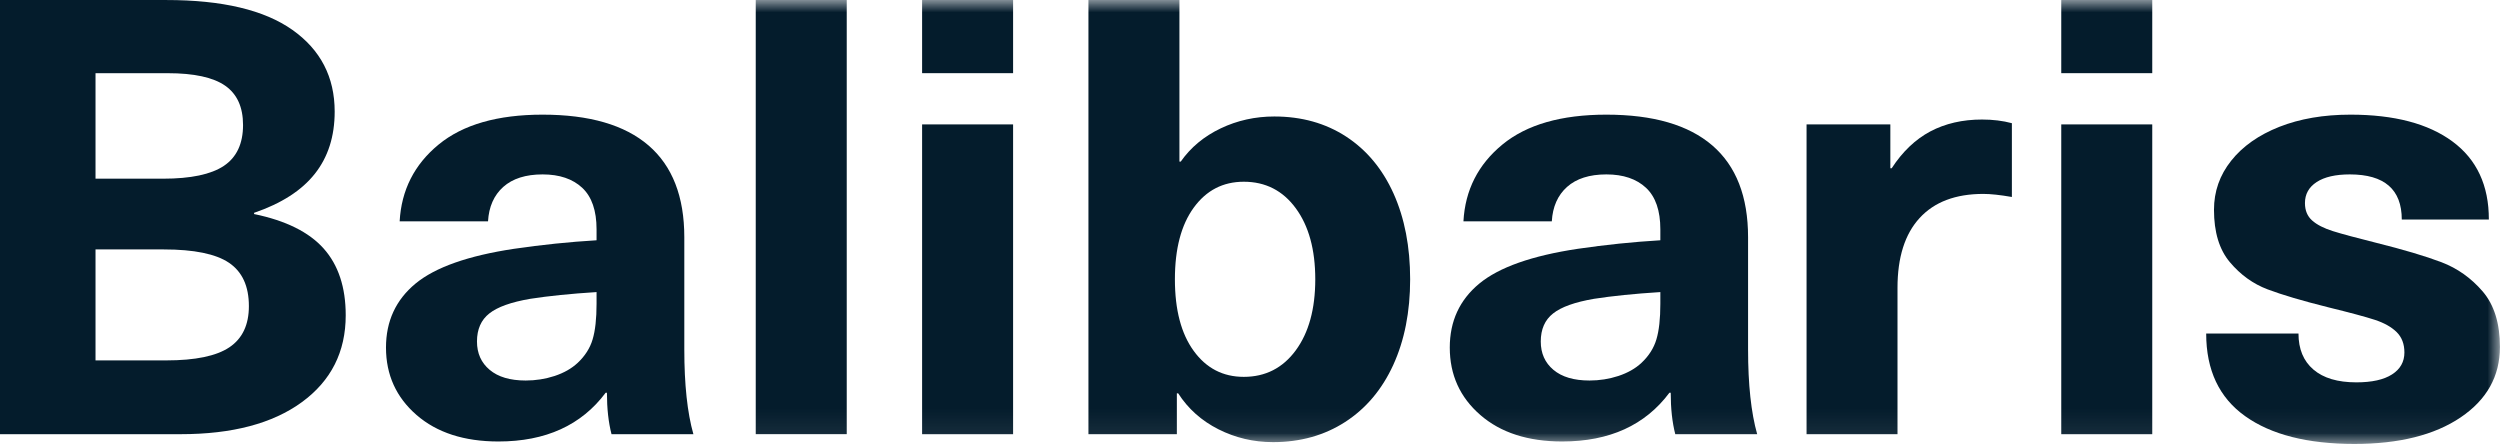 
<svg width="101px" height="18px" viewBox="0 0 101 18" version="1.1" xmlns="http://www.w3.org/2000/svg" xmlns:xlink="http://www.w3.org/1999/xlink">
    <!-- Generator: Sketch 42 (36781) - http://www.bohemiancoding.com/sketch -->
    <desc>Created with Sketch.</desc>
    <defs>
        <polygon id="path-1" points="0 17.935 100.997 17.935 100.997 6.10786517e-05 0 6.10786517e-05"></polygon>
    </defs>
    <g id="Page-1" stroke="none" stroke-width="1" fill="none" fill-rule="evenodd">
        <path d="M11.814,1.208 C12.951,2.012 13.521,3.113 13.521,4.509 C13.521,5.511 13.253,6.348 12.719,7.021 C12.186,7.696 11.368,8.221 10.265,8.598 L10.265,8.648 C11.542,8.91 12.479,9.374 13.074,10.039 C13.669,10.705 13.967,11.604 13.967,12.737 C13.967,14.215 13.376,15.385 12.195,16.247 C11.013,17.11 9.381,17.541 7.299,17.541 L2.03404229e-05,17.541 L2.03404229e-05,0.001 L6.721,0.001 C8.979,0.001 10.675,0.403 11.814,1.208 Z M3.859,7.219 L6.589,7.219 C7.709,7.219 8.527,7.046 9.044,6.701 C9.56,6.356 9.819,5.806 9.819,5.05 C9.819,4.328 9.579,3.799 9.097,3.462 C8.615,3.126 7.841,2.957 6.774,2.957 L3.859,2.957 L3.859,7.219 Z M3.859,14.56 L6.721,14.56 C7.894,14.56 8.742,14.383 9.267,14.031 C9.793,13.677 10.055,13.123 10.055,12.367 C10.055,11.562 9.787,10.98 9.254,10.618 C8.72,10.257 7.841,10.077 6.616,10.077 L3.859,10.077 L3.859,14.56 Z" id="Fill-1" fill="#041C2C"></path>
        <path d="M26.201,5.876 C27.164,6.705 27.646,7.942 27.646,9.584 L27.646,14.117 C27.646,15.53 27.767,16.671 28.013,17.541 L24.705,17.541 C24.582,17.064 24.52,16.506 24.52,15.866 L24.469,15.866 C23.488,17.18 22.043,17.836 20.137,17.836 C18.754,17.836 17.651,17.479 16.828,16.765 C16.006,16.051 15.594,15.143 15.594,14.042 C15.594,12.975 15.992,12.114 16.788,11.456 C17.585,10.799 18.911,10.331 20.766,10.052 C21.886,9.888 22.999,9.773 24.101,9.707 L24.101,9.263 C24.101,8.509 23.908,7.949 23.523,7.588 C23.137,7.228 22.604,7.046 21.922,7.046 C21.239,7.046 20.709,7.215 20.332,7.551 C19.956,7.888 19.75,8.351 19.716,8.943 L16.146,8.943 C16.215,7.679 16.741,6.644 17.721,5.839 C18.701,5.034 20.101,4.632 21.922,4.632 C23.812,4.632 25.238,5.047 26.201,5.876 M21.422,12.072 C20.653,12.204 20.101,12.4 19.769,12.663 C19.436,12.925 19.27,13.303 19.27,13.796 C19.27,14.273 19.44,14.655 19.782,14.941 C20.124,15.229 20.609,15.373 21.239,15.373 C21.641,15.373 22.03,15.312 22.408,15.189 C22.784,15.064 23.094,14.888 23.339,14.659 C23.636,14.38 23.838,14.063 23.942,13.71 C24.048,13.358 24.101,12.877 24.101,12.268 L24.101,11.8 C23.05,11.866 22.158,11.958 21.422,12.072" id="Fill-3" fill="#041C2C"></path>
        <mask id="mask-2" fill="white">
            <use xlink:href="#path-1"></use>
        </mask>
        <g id="Clip-6"></g>
        <polygon id="Fill-5" fill="#041C2C" mask="url(#mask-2)" points="30.532 17.54 34.208 17.54 34.208 6.10786517e-05 30.532 6.10786517e-05"></polygon>
        <path d="M37.253,2.956 L40.929,2.956 L40.929,6.10786517e-05 L37.253,6.10786517e-05 L37.253,2.956 Z M37.253,17.542 L40.929,17.542 L40.929,5.026 L37.253,5.026 L37.253,17.542 Z" id="Fill-7" fill="#041C2C" mask="url(#mask-2)"></path>
        <path d="M47.702,6.529 C48.104,5.955 48.643,5.507 49.317,5.186 C49.991,4.865 50.713,4.706 51.482,4.706 C52.585,4.706 53.552,4.977 54.384,5.518 C55.215,6.061 55.853,6.828 56.301,7.822 C56.747,8.817 56.97,9.969 56.97,11.283 C56.97,12.598 56.741,13.752 56.287,14.745 C55.832,15.738 55.184,16.506 54.344,17.048 C53.505,17.59 52.532,17.862 51.431,17.862 C50.643,17.862 49.908,17.688 49.225,17.343 C48.542,16.998 48,16.515 47.598,15.89 L47.545,15.89 L47.545,17.541 L43.973,17.541 L43.973,0.001 L47.649,0.001 L47.649,6.529 L47.702,6.529 Z M48.227,8.389 C47.719,9.087 47.466,10.052 47.466,11.283 C47.466,12.515 47.719,13.481 48.227,14.178 C48.735,14.877 49.408,15.225 50.249,15.225 C51.123,15.225 51.824,14.868 52.349,14.154 C52.874,13.439 53.137,12.483 53.137,11.283 C53.137,10.085 52.874,9.127 52.349,8.413 C51.824,7.698 51.123,7.342 50.249,7.342 C49.408,7.342 48.735,7.691 48.227,8.389 L48.227,8.389 Z" id="Fill-8" fill="#041C2C" mask="url(#mask-2)"></path>
        <path d="M69.178,5.876 C70.14,6.705 70.622,7.942 70.622,9.584 L70.622,14.117 C70.622,15.53 70.744,16.671 70.99,17.541 L67.681,17.541 C67.558,17.064 67.497,16.506 67.497,15.866 L67.445,15.866 C66.464,17.18 65.02,17.836 63.113,17.836 C61.73,17.836 60.627,17.479 59.805,16.765 C58.982,16.051 58.571,15.143 58.571,14.042 C58.571,12.975 58.968,12.114 59.765,11.456 C60.562,10.799 61.887,10.331 63.742,10.052 C64.862,9.888 65.975,9.773 67.078,9.707 L67.078,9.263 C67.078,8.509 66.885,7.949 66.5,7.588 C66.114,7.228 65.58,7.046 64.898,7.046 C64.216,7.046 63.685,7.215 63.309,7.551 C62.933,7.888 62.727,8.351 62.693,8.943 L59.123,8.943 C59.191,7.679 59.718,6.644 60.698,5.839 C61.677,5.034 63.077,4.632 64.898,4.632 C66.789,4.632 68.215,5.047 69.178,5.876 M64.399,12.072 C63.629,12.204 63.077,12.4 62.746,12.663 C62.412,12.925 62.247,13.303 62.247,13.796 C62.247,14.273 62.417,14.655 62.758,14.941 C63.1,15.229 63.585,15.373 64.216,15.373 C64.618,15.373 65.007,15.312 65.384,15.189 C65.761,15.064 66.071,14.888 66.316,14.659 C66.613,14.38 66.815,14.063 66.919,13.71 C67.025,13.358 67.078,12.877 67.078,12.268 L67.078,11.8 C66.027,11.866 65.134,11.958 64.399,12.072" id="Fill-9" fill="#041C2C" mask="url(#mask-2)"></path>
        <path d="M81.28,4.977 L81.28,7.958 C80.809,7.876 80.422,7.834 80.125,7.834 C79.005,7.834 78.147,8.159 77.552,8.808 C76.957,9.457 76.659,10.397 76.659,11.628 L76.659,17.541 L72.985,17.541 L72.985,5.025 L76.37,5.025 L76.37,6.799 L76.423,6.799 C76.861,6.126 77.382,5.63 77.985,5.309 C78.59,4.99 79.285,4.829 80.073,4.829 C80.51,4.829 80.913,4.878 81.28,4.977" id="Fill-10" fill="#041C2C" mask="url(#mask-2)"></path>
        <path d="M83.275,2.956 L86.951,2.956 L86.951,6.10786517e-05 L83.275,6.10786517e-05 L83.275,2.956 Z M83.275,17.542 L86.951,17.542 L86.951,5.026 L83.275,5.026 L83.275,17.542 Z" id="Fill-11" fill="#041C2C" mask="url(#mask-2)"></path>
        <path d="M99.08,5.716 C100.06,6.439 100.551,7.49 100.551,8.87 L97.032,8.87 C97.032,7.654 96.333,7.046 94.932,7.046 C94.355,7.046 93.908,7.149 93.594,7.354 C93.278,7.56 93.12,7.843 93.12,8.204 C93.12,8.5 93.216,8.734 93.409,8.906 C93.602,9.079 93.883,9.222 94.25,9.338 C94.618,9.453 95.194,9.608 95.982,9.805 C97.102,10.085 97.986,10.347 98.634,10.593 C99.282,10.84 99.837,11.235 100.302,11.776 C100.765,12.319 100.997,13.066 100.997,14.018 C100.997,15.2 100.468,16.148 99.408,16.864 C98.349,17.578 96.919,17.935 95.116,17.935 C93.226,17.935 91.756,17.561 90.706,16.814 C89.655,16.067 89.13,14.954 89.13,13.475 L92.859,13.475 C92.859,14.101 93.059,14.585 93.462,14.93 C93.864,15.275 94.442,15.447 95.194,15.447 C95.825,15.447 96.305,15.341 96.639,15.126 C96.971,14.913 97.138,14.618 97.138,14.24 C97.138,13.895 97.032,13.62 96.822,13.414 C96.613,13.209 96.318,13.044 95.942,12.921 C95.566,12.798 94.941,12.631 94.066,12.416 C93.016,12.154 92.198,11.912 91.611,11.69 C91.025,11.468 90.517,11.103 90.088,10.593 C89.659,10.085 89.445,9.378 89.445,8.475 C89.445,7.736 89.676,7.075 90.141,6.492 C90.604,5.909 91.253,5.454 92.083,5.125 C92.915,4.797 93.873,4.632 94.958,4.632 C96.726,4.632 98.101,4.993 99.08,5.716" id="Fill-12" fill="#041C2C" mask="url(#mask-2)"></path>
    </g>
</svg>
